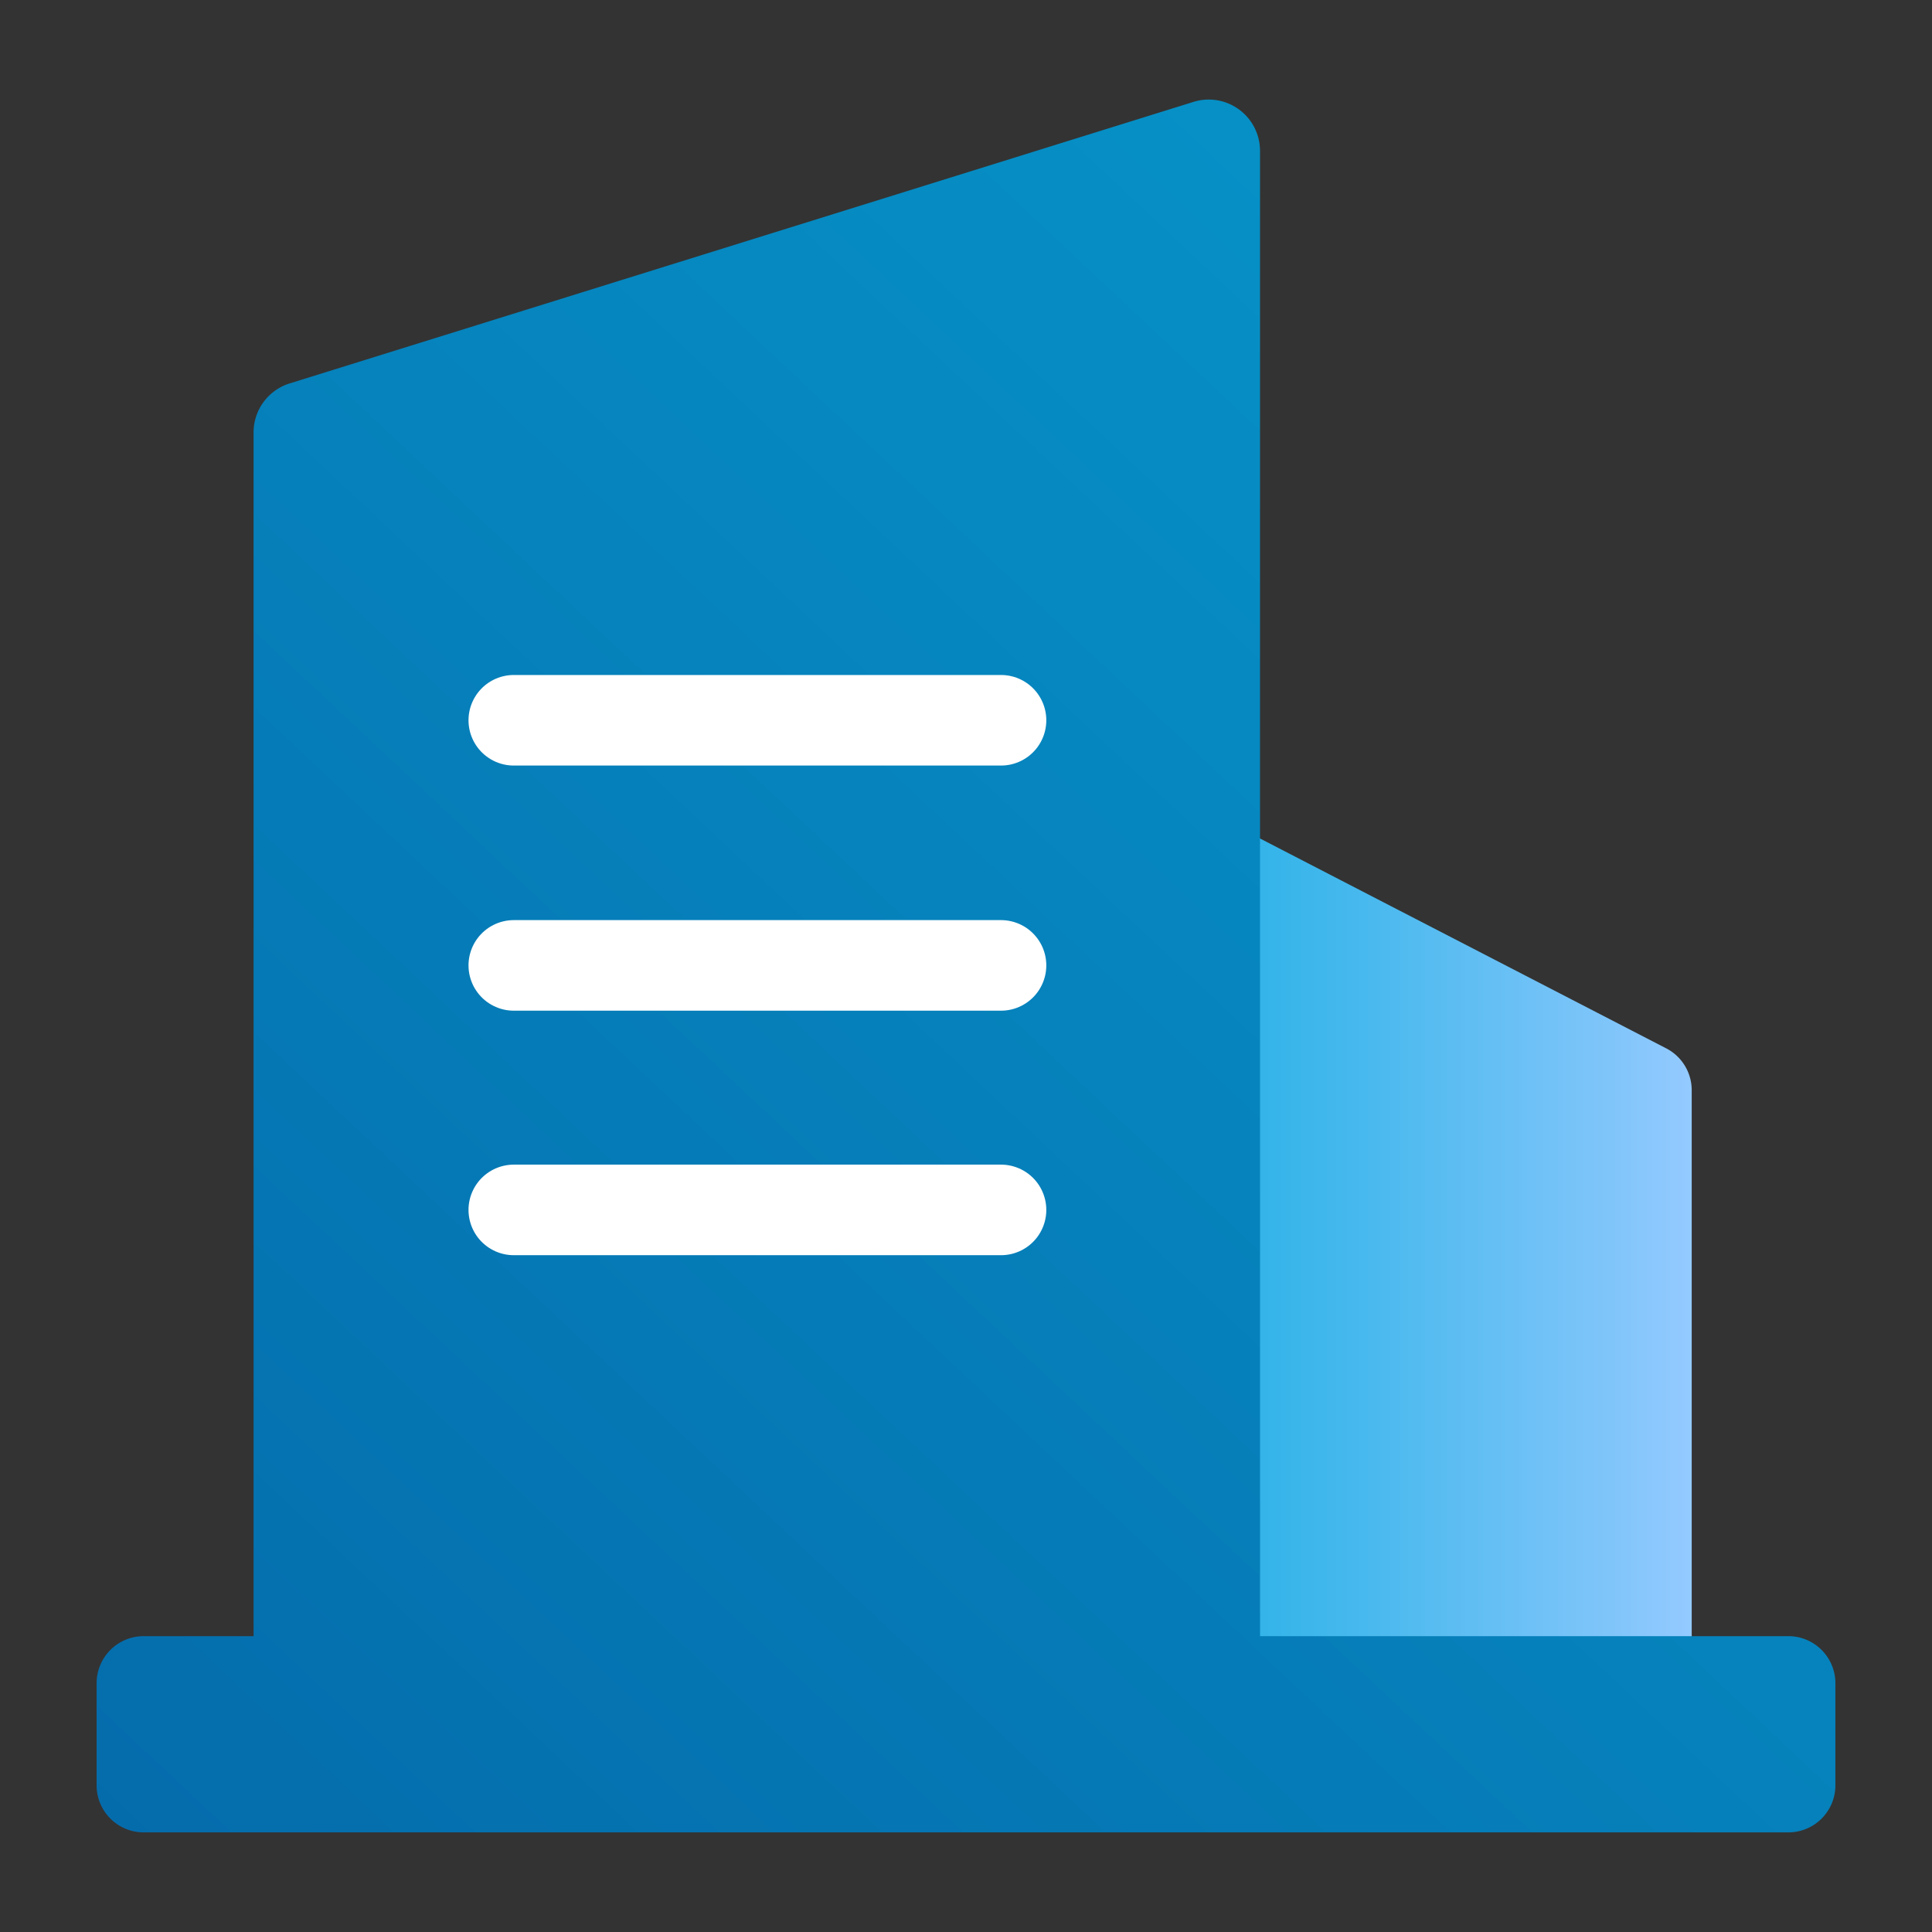 <svg xmlns="http://www.w3.org/2000/svg" xmlns:xlink="http://www.w3.org/1999/xlink" viewBox="0 0 32 32"><rect x="0" y="0" width="32" height="32" fill="#333333" stroke="none"/><defs><style>.cls-1{fill:#fff;opacity:0;}.cls-2{fill:url(#未命名的渐变_15);}.cls-3{fill:url(#未命名的渐变_8);}.cls-4{fill:none;stroke:#fff;stroke-linecap:round;stroke-miterlimit:10;stroke-width:1.5px;}</style><linearGradient id="未命名的渐变_15" x1="15.03" y1="19.89" x2="28.02" y2="19.89" gradientUnits="userSpaceOnUse"><stop offset="0" stop-color="#00a9dd"/><stop offset="0.13" stop-color="#09abdf"/><stop offset="0.33" stop-color="#21b0e5"/><stop offset="0.59" stop-color="#49b9ee"/><stop offset="0.9" stop-color="#80c5fa"/><stop offset="1" stop-color="#94caff"/></linearGradient><linearGradient id="未命名的渐变_8" x1="26.79" y1="8.26" x2="2.79" y2="33.8" gradientUnits="userSpaceOnUse"><stop offset="0" stop-color="#0690c6"/><stop offset="1" stop-color="#056aaa"/></linearGradient></defs><g id="图层_2" data-name="图层 2"><g id="图层_1-2" data-name="图层 1"><rect class="cls-1" width="32" height="32"/><path class="cls-2" d="M27.23,28.4H15.81a.78.78,0,0,1-.78-.78V12.15a.78.78,0,0,1,1.14-.69l11.42,5.9a.78.78,0,0,1,.43.69v9.57A.78.78,0,0,1,27.23,28.4Z"/><path class="cls-3" d="M20.87,27.1V2.51a.85.85,0,0,0-1.11-.82L4.8,6.35a.85.85,0,0,0-.6.82V27.1H2.38a.78.78,0,0,0-.78.79v1.68a.78.78,0,0,0,.78.78H29.62a.78.78,0,0,0,.78-.78V27.89a.78.78,0,0,0-.78-.79Z"/><line class="cls-4" x1="8.51" y1="11.93" x2="16.58" y2="11.93"/><line class="cls-4" x1="8.51" y1="15.99" x2="16.58" y2="15.99"/><line class="cls-4" x1="8.51" y1="20.04" x2="16.58" y2="20.04"/></g></g></svg>